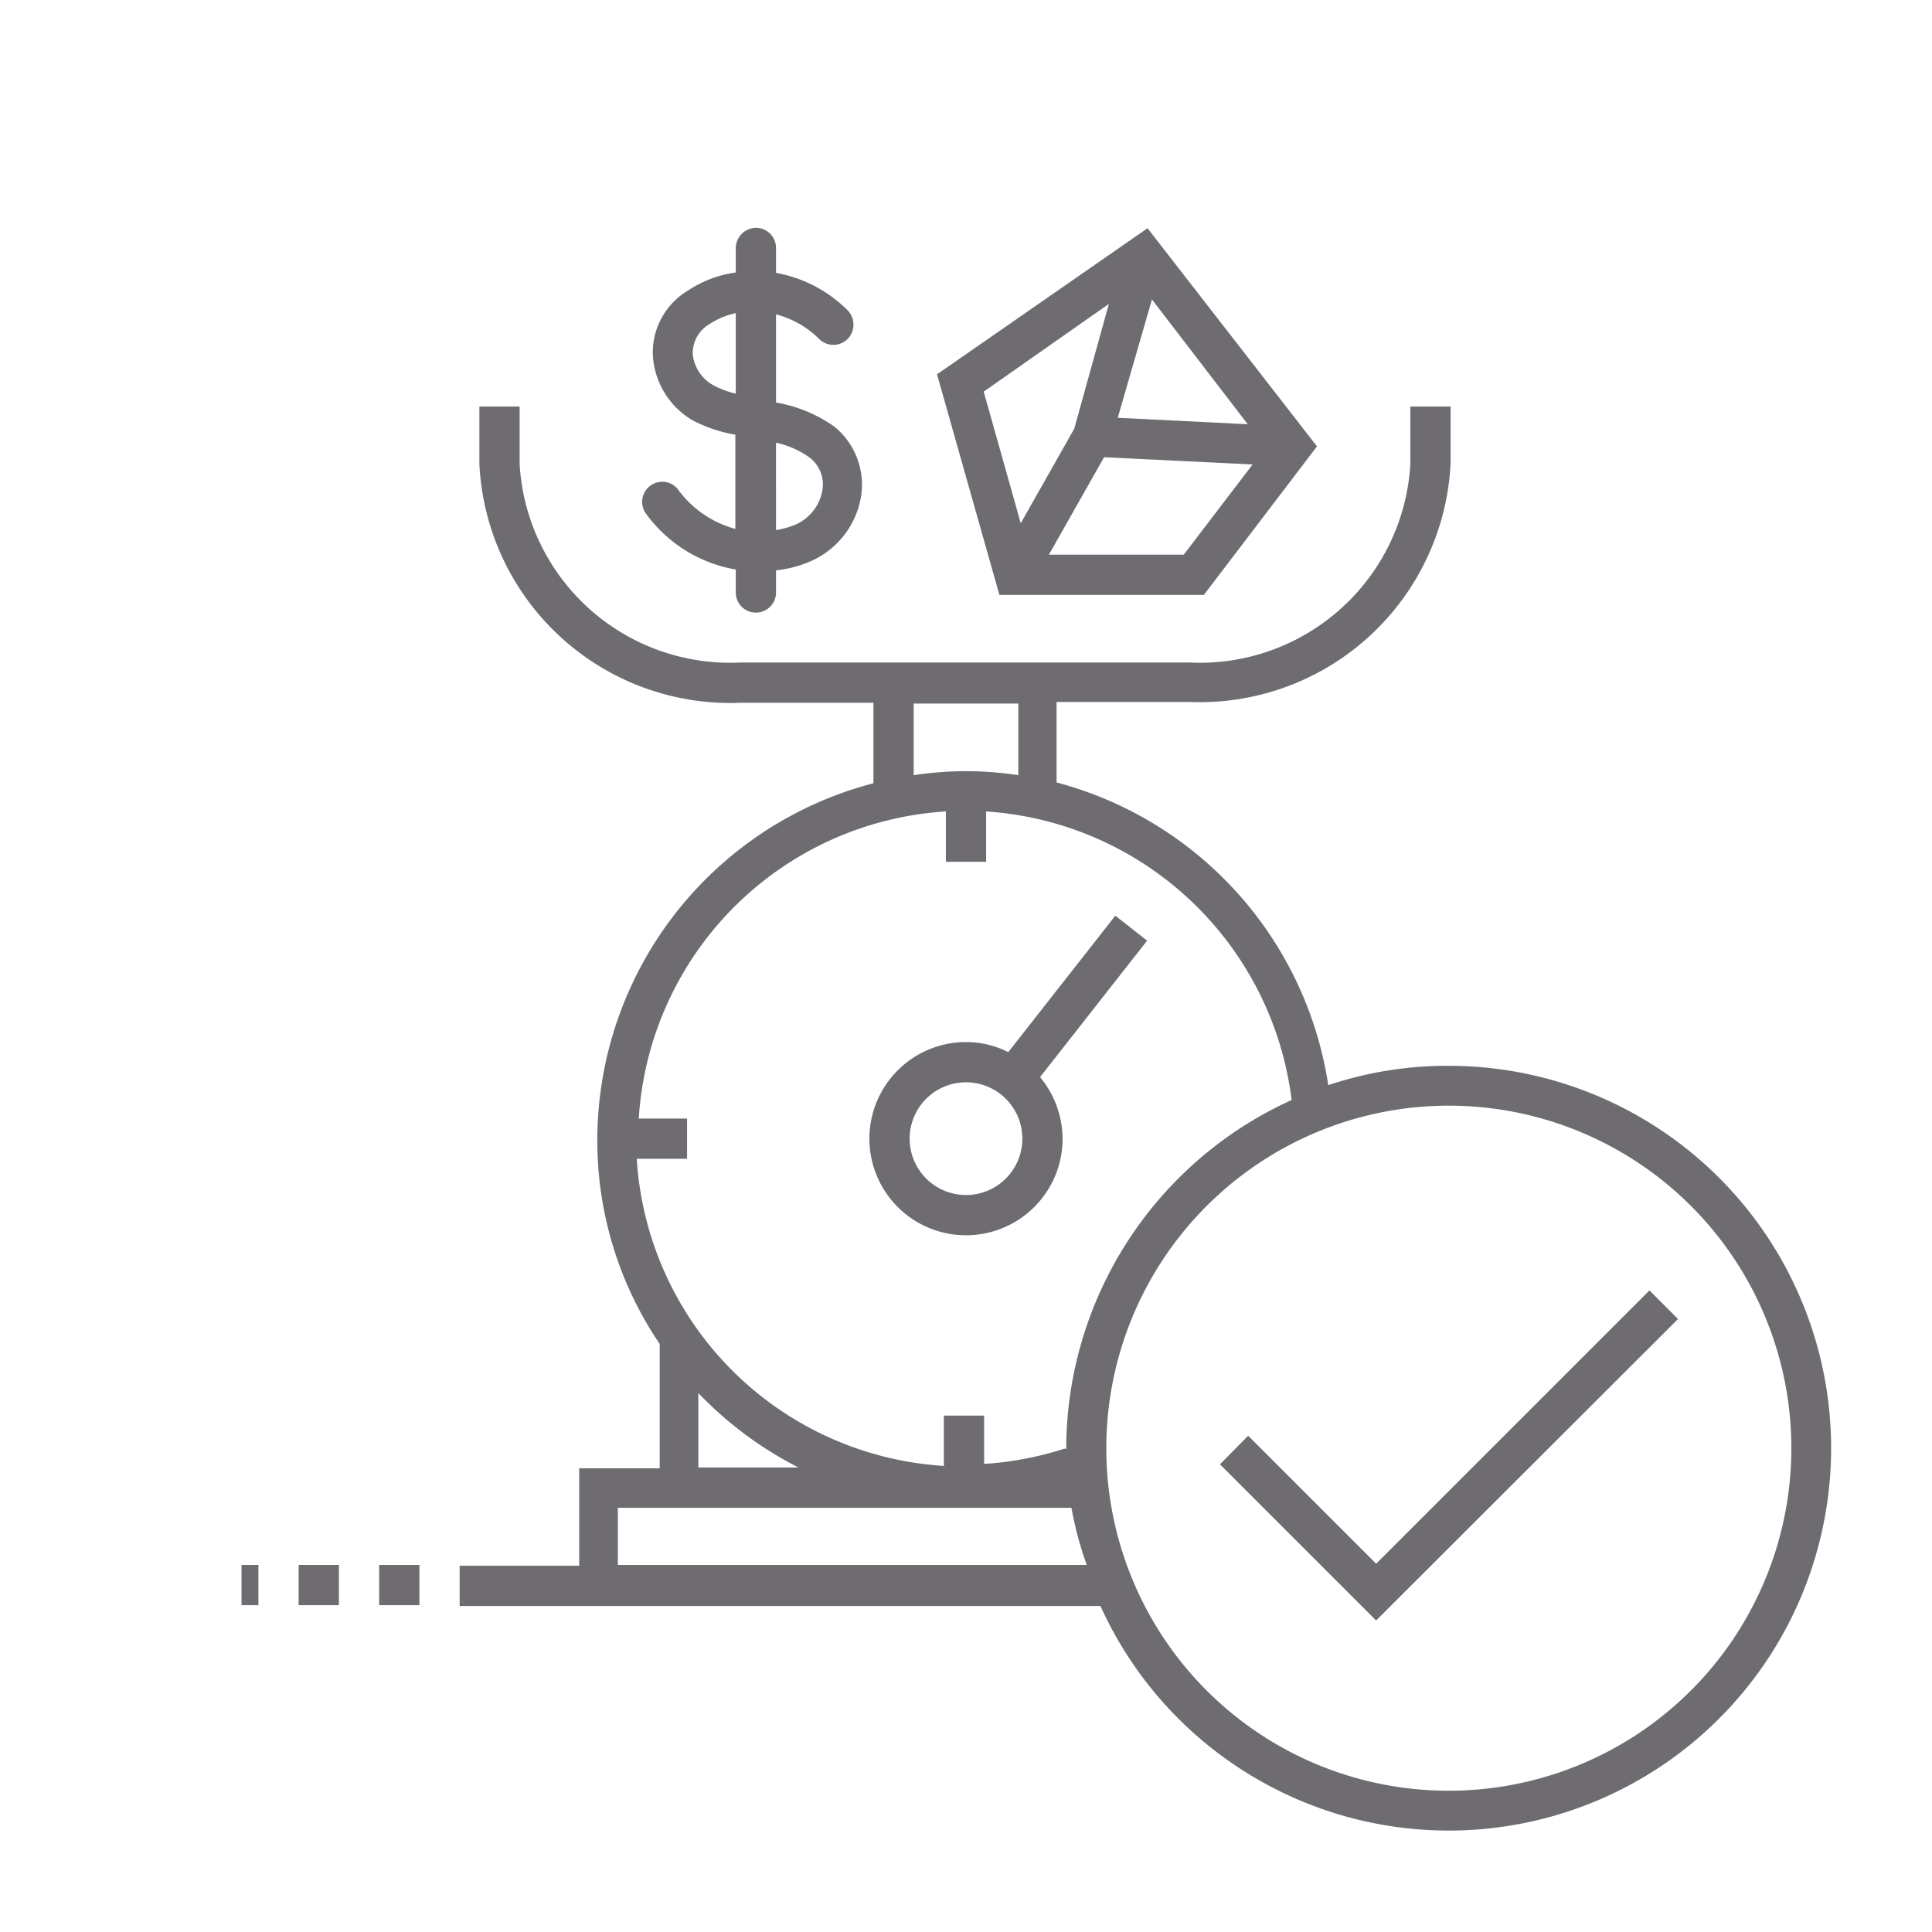 <svg id="DUMP" xmlns="http://www.w3.org/2000/svg" viewBox="0 0 48 48"><title>AG-013 Cost per ton optimized_2019.05.03</title><path d="M18.28,14.15v.57a.5.5,0,0,0,.5.5.5.5,0,0,0,.5-.5v-.55A2.84,2.84,0,0,0,20,14a2.14,2.14,0,0,0,1.39-1.65,1.86,1.86,0,0,0-.66-1.75A3.55,3.55,0,0,0,19.28,10V7.81a2.37,2.37,0,0,1,1.07.61.5.5,0,0,0,.71,0,.51.51,0,0,0,0-.71,3.35,3.35,0,0,0-1.78-.93V6.16a.5.5,0,0,0-.5-.5.51.51,0,0,0-.5.5v.61a2.85,2.85,0,0,0-1.19.45,1.79,1.79,0,0,0-.87,1.6,2,2,0,0,0,1,1.63,3.61,3.61,0,0,0,1.05.35v2.34a2.6,2.6,0,0,1-1.44-1,.5.5,0,0,0-.79.61A3.49,3.49,0,0,0,18.28,14.15Zm1-3.15a2.2,2.2,0,0,1,.85.38.84.84,0,0,1,.3.81,1.14,1.14,0,0,1-.76.88,2.22,2.22,0,0,1-.39.1ZM17.72,9.57a1,1,0,0,1-.51-.78.84.84,0,0,1,.42-.74,1.91,1.91,0,0,1,.65-.27v2A2.31,2.31,0,0,1,17.72,9.57Z" style="fill:#6e6c70"/><path d="M29.91,14.78l2.81-3.69L28.51,5.67,23.28,9.3l1.55,5.48Zm-.5-1H26.06l1.37-2.42,3.69.18Zm-.79-6.34L31,10.54l-3.23-.16Zm-1.07.11-.86,3.1L25.36,13l-.92-3.27Z" style="fill:#6e6c70"/><rect x="9.42" y="38.88" width="1" height="1" style="fill:#6e6c70"/><rect x="6" y="38.88" width="0.42" height="1" style="fill:#6e6c70"/><rect x="7.42" y="38.88" width="1" height="1" style="fill:#6e6c70"/><path d="M25.05,26.14A2.32,2.32,0,0,0,24,25.89a2.4,2.4,0,1,0,2.4,2.4,2.43,2.43,0,0,0-.56-1.53l2.66-3.39-.79-.62ZM24,29.69a1.4,1.4,0,1,1,1.4-1.4A1.4,1.4,0,0,1,24,29.69Z" style="fill:#6e6c70"/><path d="M36,26.48a9.31,9.31,0,0,0-3,.48,9.21,9.21,0,0,0-6.75-7.52v-2h3.3a6.24,6.24,0,0,0,6.49-5.93V10.1h-1v1.43a5.24,5.24,0,0,1-5.49,4.93H18.4a5.24,5.24,0,0,1-5.49-4.93V10.1h-1v1.43a6.24,6.24,0,0,0,6.49,5.93h3.3v2a9.17,9.17,0,0,0-6.86,8.85,9,9,0,0,0,1.55,5.08v3.09h-2v2.42H11.42v1H27.34A9.5,9.5,0,1,0,36,26.48Zm-13.3-9h2.6v1.78a8.5,8.5,0,0,0-2.6,0ZM15.35,38.88V37.46H26.62A8.61,8.61,0,0,0,27,38.88Zm2-2.42V34.61a9.23,9.23,0,0,0,2.49,1.85Zm9.1-.47s0,0,0,0a8.12,8.12,0,0,1-2,.38V35.17h-1v1.25a8.15,8.15,0,0,1-7.63-7.63h1.25v-1H15.87a8.15,8.15,0,0,1,7.63-7.63v1.25h1V20.16a8.19,8.19,0,0,1,7.59,7.17A9.53,9.53,0,0,0,26.49,36ZM36,44.49a8.5,8.5,0,0,1-7.84-5.19h0A8.51,8.51,0,1,1,36,44.49Z" style="fill:#6e6c70"/><polygon points="34.19 38.85 31.01 35.67 30.31 36.38 34.19 40.26 41.69 32.77 40.98 32.06 34.19 38.85" style="fill:#6e6c70"/></svg>